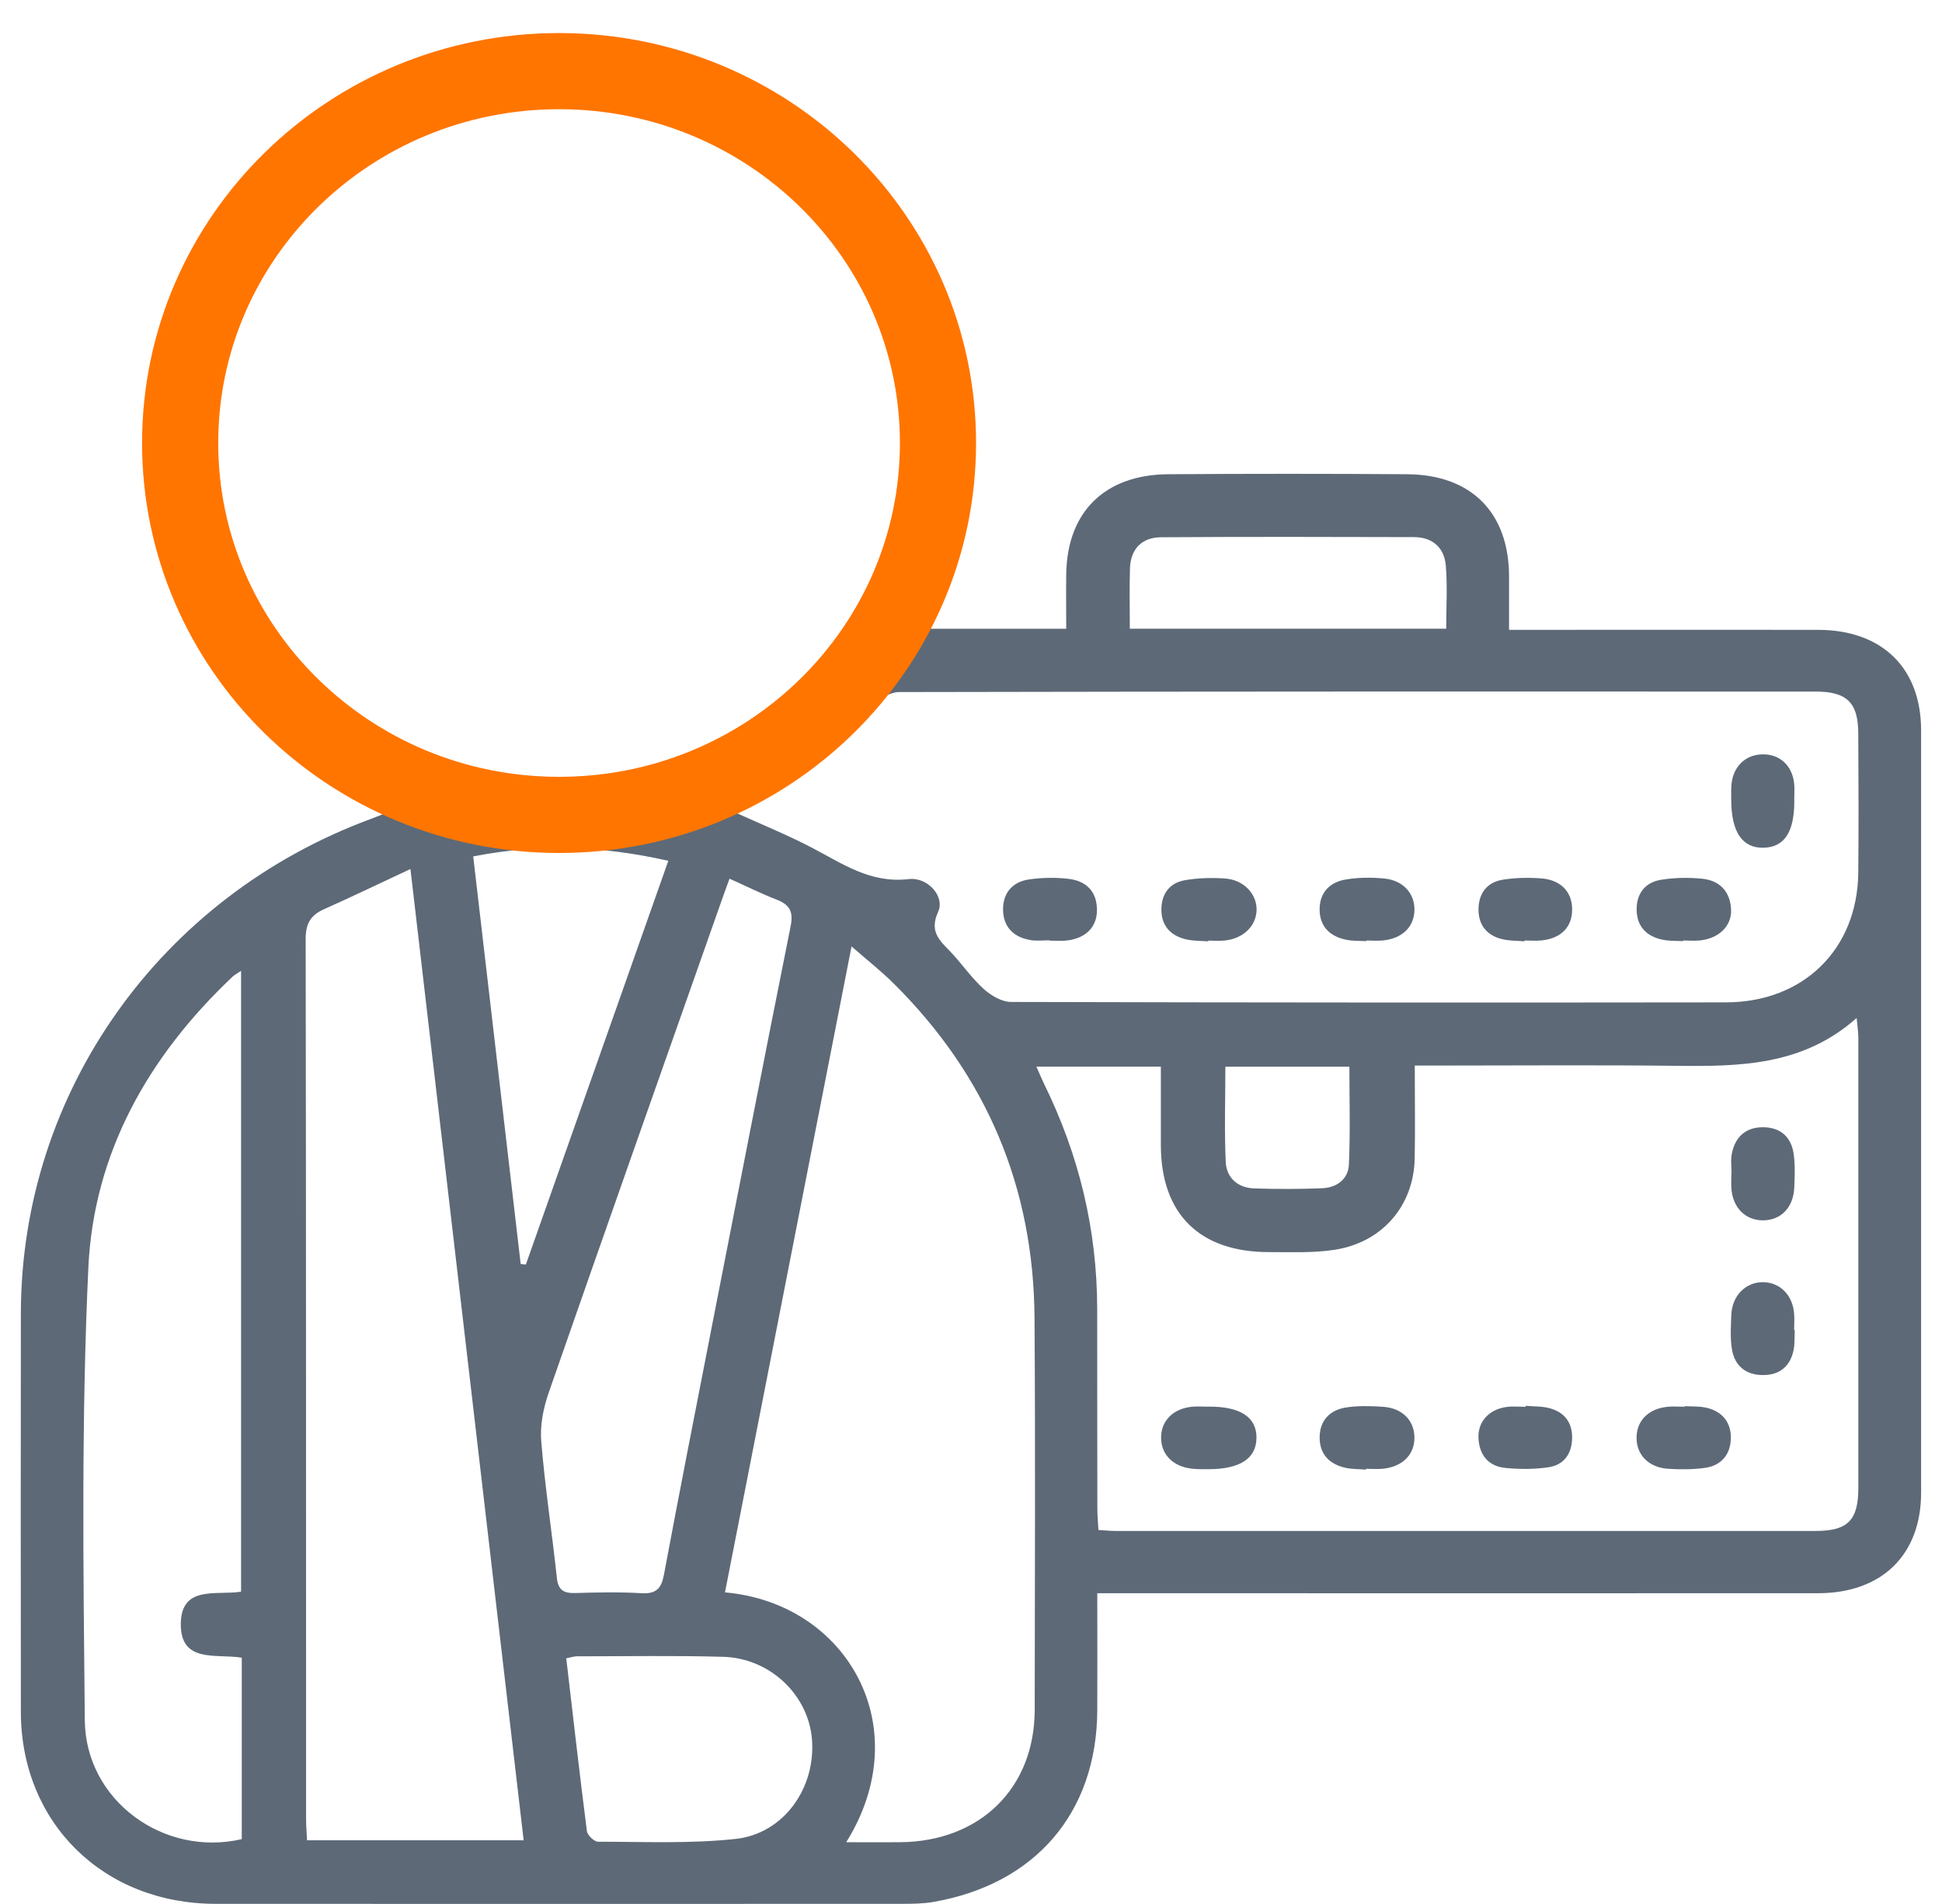 <svg width="51" height="50" viewBox="0 0 51 50" fill="none" xmlns="http://www.w3.org/2000/svg">
<path d="M28.816 41.841C28.816 42.915 28.821 43.918 28.816 44.922C28.801 47.604 27.188 49.487 24.497 49.949C24.232 49.993 23.959 49.996 23.688 49.996C17.679 49.998 11.672 50 5.664 49.996C2.71 49.996 0.55 47.863 0.548 44.954C0.544 41.466 0.544 37.978 0.548 34.492C0.553 28.695 4.196 23.552 9.738 21.506C9.868 21.46 9.994 21.404 10.209 21.319C6.895 19.687 4.809 17.18 4.078 13.684C3.556 11.185 3.927 8.774 5.195 6.542C7.858 1.858 13.494 -0.194 18.49 1.698C21.493 2.834 23.614 4.884 24.776 7.836C25.93 10.764 25.7 13.654 24.314 16.512H28.001C28.001 16.014 27.994 15.539 28.001 15.067C28.027 13.441 29.016 12.464 30.681 12.454C32.774 12.439 34.866 12.439 36.959 12.454C38.642 12.466 39.624 13.466 39.63 15.127C39.63 15.569 39.63 16.01 39.63 16.54C39.843 16.54 40.032 16.54 40.22 16.54C42.729 16.54 45.236 16.537 47.745 16.54C49.425 16.542 50.451 17.542 50.451 19.178C50.451 25.852 50.451 32.526 50.451 39.2C50.451 40.83 49.421 41.839 47.745 41.839C41.682 41.843 35.621 41.839 29.558 41.839C29.33 41.839 29.1 41.839 28.814 41.839L28.816 41.841ZM14.7 20.611C19.813 20.572 23.853 16.561 23.822 11.549C23.792 6.635 19.65 2.632 14.624 2.658C9.604 2.683 5.507 6.776 5.542 11.732C5.577 16.62 9.732 20.647 14.7 20.611ZM27.216 28.008C27.309 28.214 27.361 28.344 27.422 28.47C28.337 30.33 28.81 32.292 28.814 34.36C28.816 36.112 28.814 37.863 28.818 39.615C28.818 39.8 28.836 39.985 28.847 40.179C29.038 40.189 29.161 40.204 29.287 40.204C35.417 40.204 41.55 40.206 47.68 40.204C48.528 40.204 48.803 39.921 48.803 39.072C48.803 35.127 48.803 31.181 48.803 27.235C48.803 27.104 48.779 26.974 48.758 26.733C47.346 27.989 45.691 28.008 44.015 27.989C41.942 27.965 39.867 27.982 37.794 27.982C37.601 27.982 37.41 27.982 37.154 27.982C37.154 28.844 37.167 29.636 37.152 30.425C37.126 31.664 36.302 32.626 35.051 32.82C34.487 32.907 33.901 32.881 33.327 32.881C31.507 32.883 30.492 31.881 30.486 30.085C30.484 29.402 30.486 28.719 30.486 28.01H27.22L27.216 28.008ZM19.264 21.317C19.962 21.634 20.656 21.915 21.316 22.258C22.12 22.677 22.853 23.203 23.863 23.086C24.367 23.026 24.82 23.547 24.638 23.943C24.375 24.511 24.735 24.741 25.024 25.061C25.299 25.365 25.538 25.705 25.841 25.978C26.03 26.146 26.312 26.312 26.552 26.312C32.811 26.329 39.067 26.331 45.325 26.323C47.367 26.32 48.781 24.924 48.801 22.915C48.814 21.694 48.807 20.474 48.801 19.253C48.797 18.453 48.502 18.161 47.684 18.161C39.661 18.159 31.635 18.157 23.612 18.174C23.386 18.174 23.124 18.334 22.942 18.491C22.322 19.027 21.76 19.634 21.114 20.136C20.546 20.579 19.895 20.921 19.262 21.317H19.264ZM22.22 48.378C22.749 48.378 23.193 48.383 23.64 48.378C25.741 48.359 27.17 46.957 27.173 44.901C27.177 41.468 27.192 38.033 27.168 34.601C27.144 31.187 25.915 28.248 23.46 25.818C23.139 25.499 22.779 25.218 22.363 24.854C21.24 30.589 20.14 36.199 19.039 41.817C22.241 42.098 24.111 45.354 22.222 48.38L22.22 48.378ZM10.777 22.822C9.953 23.207 9.231 23.554 8.5 23.881C8.142 24.041 8.025 24.277 8.027 24.667C8.04 32.368 8.036 40.068 8.038 47.77C8.038 47.957 8.055 48.144 8.064 48.327H13.752C12.763 39.84 11.779 31.409 10.779 22.822H10.777ZM6.331 41.796V25.495C6.219 25.571 6.154 25.603 6.104 25.652C3.888 27.746 2.459 30.287 2.32 33.294C2.135 37.248 2.188 41.217 2.227 45.178C2.248 47.282 4.3 48.774 6.349 48.297V43.532C5.685 43.422 4.738 43.69 4.748 42.641C4.759 41.619 5.685 41.902 6.334 41.798L6.331 41.796ZM19.158 23.075C19.067 23.326 19 23.507 18.937 23.688C17.425 27.98 15.907 32.273 14.411 36.569C14.27 36.974 14.179 37.431 14.214 37.85C14.311 39.049 14.496 40.238 14.624 41.434C14.658 41.762 14.806 41.843 15.112 41.834C15.688 41.817 16.267 41.804 16.842 41.839C17.232 41.862 17.369 41.715 17.436 41.353C17.84 39.197 18.262 37.046 18.683 34.892C19.373 31.368 20.058 27.844 20.763 24.324C20.836 23.96 20.754 23.765 20.403 23.628C20.004 23.475 19.62 23.281 19.158 23.075ZM12.427 22.49C12.848 26.101 13.26 29.647 13.674 33.194C13.719 33.198 13.765 33.203 13.81 33.207C15.051 29.689 16.293 26.169 17.551 22.605C15.821 22.215 14.168 22.147 12.429 22.49H12.427ZM14.871 43.55C15.049 45.075 15.22 46.582 15.413 48.087C15.426 48.195 15.606 48.365 15.708 48.365C16.914 48.365 18.128 48.421 19.321 48.291C20.583 48.153 21.424 46.955 21.324 45.682C21.233 44.514 20.227 43.545 18.993 43.509C17.716 43.473 16.434 43.496 15.155 43.496C15.07 43.496 14.984 43.526 14.867 43.55H14.871ZM29.671 16.51H37.98C37.98 15.937 38.015 15.39 37.969 14.85C37.93 14.39 37.627 14.107 37.139 14.105C34.92 14.099 32.704 14.094 30.486 14.109C29.981 14.114 29.692 14.422 29.675 14.922C29.658 15.433 29.671 15.946 29.671 16.51ZM32.18 28.014C32.18 28.87 32.151 29.695 32.19 30.517C32.21 30.93 32.505 31.196 32.943 31.209C33.535 31.228 34.131 31.228 34.723 31.204C35.109 31.189 35.406 30.962 35.424 30.589C35.463 29.736 35.437 28.878 35.437 28.012H32.177L32.18 28.014Z" fill="#5D6977"/>
<path d="M35.87 38.593C35.693 38.578 35.51 38.584 35.337 38.546C34.897 38.45 34.647 38.172 34.656 37.727C34.665 37.303 34.923 37.031 35.339 36.963C35.654 36.912 35.983 36.922 36.304 36.942C36.809 36.969 37.132 37.286 37.145 37.729C37.158 38.195 36.837 38.521 36.302 38.572C36.161 38.584 36.016 38.572 35.873 38.572C35.873 38.578 35.873 38.584 35.873 38.591L35.87 38.593Z" fill="#5D6977"/>
<path d="M44.241 36.927C44.421 36.937 44.605 36.927 44.779 36.961C45.204 37.046 45.453 37.327 45.455 37.742C45.457 38.176 45.221 38.491 44.759 38.55C44.44 38.591 44.111 38.593 43.79 38.57C43.287 38.531 42.972 38.195 42.979 37.748C42.983 37.299 43.304 36.984 43.809 36.942C43.953 36.929 44.098 36.942 44.241 36.942C44.241 36.937 44.241 36.933 44.241 36.929V36.927Z" fill="#5D6977"/>
<path d="M31.744 36.939C32.574 36.935 33.001 37.216 32.997 37.758C32.993 38.303 32.563 38.582 31.735 38.582C31.592 38.582 31.447 38.586 31.306 38.569C30.802 38.514 30.492 38.195 30.492 37.752C30.492 37.307 30.813 36.988 31.312 36.941C31.455 36.928 31.598 36.941 31.741 36.941L31.744 36.939Z" fill="#5D6977"/>
<path d="M40.067 36.918C40.282 36.937 40.503 36.926 40.707 36.984C41.097 37.093 41.297 37.371 41.286 37.776C41.275 38.178 41.074 38.469 40.668 38.531C40.299 38.586 39.913 38.586 39.543 38.55C39.083 38.508 38.847 38.206 38.827 37.761C38.807 37.329 39.115 37.001 39.58 36.946C39.738 36.926 39.903 36.944 40.065 36.944C40.065 36.935 40.065 36.926 40.065 36.918H40.067Z" fill="#5D6977"/>
<path d="M45.474 30.821C45.474 30.644 45.446 30.463 45.481 30.295C45.566 29.865 45.834 29.604 46.294 29.602C46.754 29.602 47.038 29.855 47.103 30.293C47.146 30.587 47.133 30.891 47.12 31.189C47.096 31.715 46.767 32.047 46.296 32.047C45.83 32.047 45.496 31.704 45.468 31.191C45.461 31.068 45.468 30.944 45.468 30.821C45.47 30.821 45.474 30.821 45.477 30.821H45.474Z" fill="#5D6977"/>
<path d="M47.133 34.927C47.124 35.103 47.137 35.284 47.102 35.454C47.018 35.871 46.745 36.108 46.309 36.11C45.849 36.114 45.552 35.867 45.483 35.429C45.435 35.135 45.456 34.829 45.467 34.529C45.487 34.024 45.849 33.663 46.306 33.671C46.749 33.677 47.083 34.016 47.117 34.503C47.128 34.644 47.117 34.786 47.117 34.927C47.122 34.927 47.124 34.927 47.128 34.927H47.133Z" fill="#5D6977"/>
<path d="M31.729 24.72C31.534 24.706 31.332 24.712 31.144 24.667C30.727 24.569 30.495 24.297 30.5 23.873C30.504 23.475 30.714 23.186 31.113 23.116C31.46 23.054 31.827 23.046 32.18 23.071C32.668 23.109 33.006 23.478 33 23.893C32.993 24.316 32.651 24.65 32.161 24.699C32.02 24.714 31.874 24.701 31.731 24.701C31.731 24.708 31.731 24.714 31.731 24.72H31.729Z" fill="#5D6977"/>
<path d="M35.879 24.715C35.702 24.705 35.517 24.715 35.346 24.677C34.934 24.592 34.669 24.341 34.656 23.917C34.641 23.471 34.893 23.173 35.333 23.098C35.663 23.041 36.012 23.038 36.348 23.07C36.849 23.117 37.154 23.462 37.146 23.9C37.137 24.345 36.821 24.649 36.311 24.698C36.17 24.711 36.025 24.698 35.882 24.698C35.882 24.703 35.882 24.709 35.882 24.713L35.879 24.715Z" fill="#5D6977"/>
<path d="M44.197 24.715C44.017 24.705 43.833 24.715 43.659 24.677C43.241 24.59 42.989 24.33 42.981 23.902C42.972 23.479 43.191 23.174 43.62 23.104C43.972 23.047 44.34 23.04 44.694 23.075C45.166 23.119 45.44 23.417 45.461 23.887C45.481 24.324 45.13 24.651 44.631 24.698C44.488 24.711 44.343 24.698 44.199 24.698C44.199 24.703 44.199 24.709 44.199 24.713L44.197 24.715Z" fill="#5D6977"/>
<path d="M27.561 24.693C27.398 24.693 27.233 24.714 27.075 24.689C26.626 24.619 26.353 24.35 26.342 23.905C26.331 23.463 26.578 23.156 27.032 23.093C27.366 23.046 27.717 23.039 28.053 23.078C28.519 23.131 28.803 23.401 28.808 23.889C28.812 24.35 28.508 24.65 27.992 24.701C27.849 24.714 27.704 24.701 27.561 24.701C27.561 24.699 27.561 24.695 27.561 24.693Z" fill="#5D6977"/>
<path d="M40.034 24.72C39.836 24.703 39.635 24.709 39.446 24.662C39.047 24.566 38.832 24.294 38.828 23.898C38.824 23.479 39.034 23.172 39.465 23.102C39.799 23.049 40.146 23.041 40.485 23.068C41.001 23.111 41.291 23.432 41.287 23.892C41.283 24.356 40.986 24.651 40.465 24.698C40.322 24.711 40.177 24.698 40.034 24.698C40.034 24.705 40.034 24.711 40.034 24.717V24.72Z" fill="#5D6977"/>
<path d="M47.121 21.006C47.128 21.842 46.868 22.247 46.317 22.262C45.753 22.276 45.465 21.847 45.465 20.995C45.465 20.872 45.46 20.748 45.469 20.627C45.502 20.146 45.825 19.821 46.276 19.81C46.738 19.797 47.072 20.104 47.119 20.587C47.132 20.725 47.119 20.868 47.119 21.008L47.121 21.006Z" fill="#5D6977"/>
<path d="M14.682 21.4C20.178 21.4 24.633 17.028 24.633 11.634C24.633 6.241 20.178 1.868 14.682 1.868C9.186 1.868 4.731 6.241 4.731 11.634C4.731 17.028 9.186 21.4 14.682 21.4Z" stroke="#FF7500" stroke-width="2" stroke-miterlimit="10"/>
</svg>
